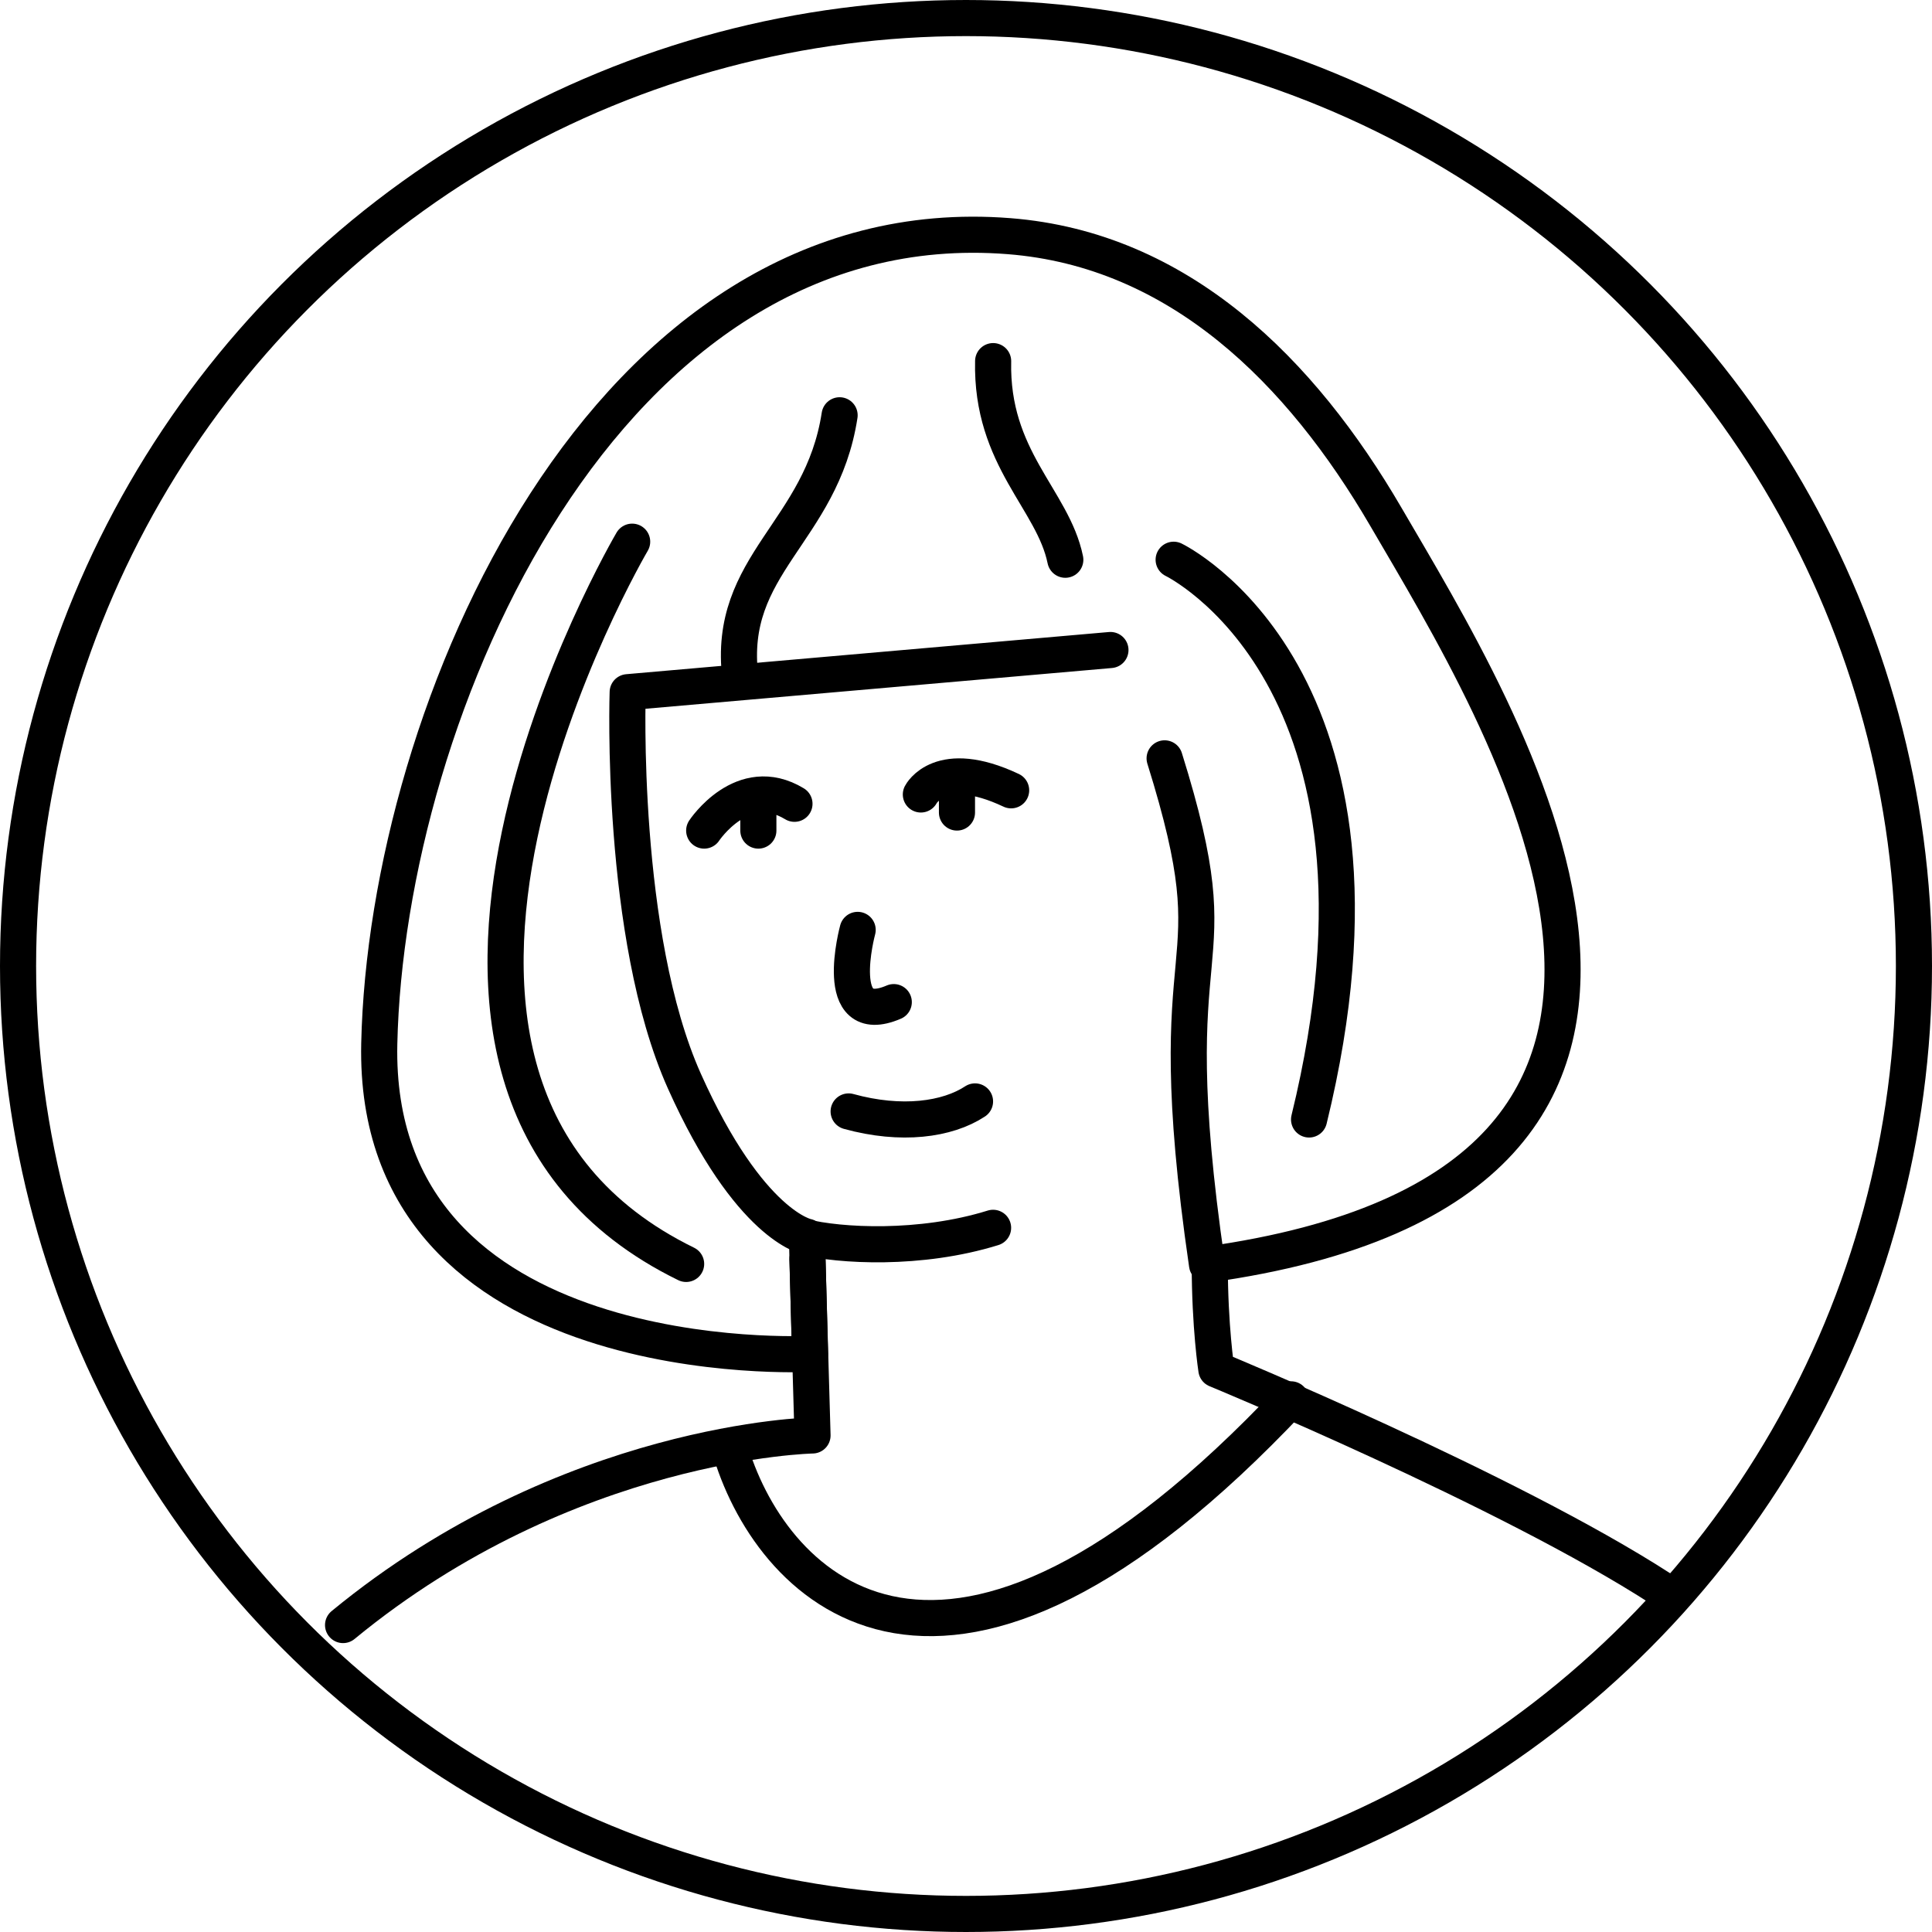 <?xml version="1.0" encoding="UTF-8"?> <svg xmlns="http://www.w3.org/2000/svg" width="107" height="107" viewBox="0 0 107 107" fill="none"> <circle cx="53.5" cy="53.5" r="52.5" stroke="black" stroke-width="2"></circle> <path d="M61.5 36L34.763 38.336C34.763 38.336 34.296 51.826 37.904 59.878C41.511 67.931 44.691 68.493 44.691 68.493L44.859 74.981C44.859 74.981 20.607 76.254 21.005 57.805C21.41 39.356 33.532 11.324 55.881 13.079C65.32 13.819 72.061 20.571 76.747 28.612C83.15 39.603 99.5 65.5 66.849 70.04C64 50.5 68.5 54.805 64.5 42" stroke="black" stroke-width="2" stroke-miterlimit="1.5" stroke-linecap="round" stroke-linejoin="round"></path> <path d="M65 31C65 31 78.5 37.5 72.5 62" stroke="black" stroke-width="2" stroke-miterlimit="1.5" stroke-linecap="round" stroke-linejoin="round"></path> <path d="M19 90C31.465 79.745 45 79.5 45 79.5L44.718 69.737" stroke="black" stroke-width="2" stroke-miterlimit="1.5" stroke-linecap="round" stroke-linejoin="round"></path> <path d="M67 70C67.001 73.5 67.366 75.847 67.366 75.847C67.366 75.847 83.498 82.5 91.998 88" stroke="black" stroke-width="2" stroke-miterlimit="1.5" stroke-linecap="round" stroke-linejoin="round"></path> <path d="M44.5 68.5C46.5 69 50.959 69.256 55 68" stroke="black" stroke-width="2" stroke-miterlimit="1.5" stroke-linecap="round" stroke-linejoin="round"></path> <path d="M47.5 51.5C47.5 51.5 46 57 49.5 55.5" stroke="black" stroke-width="2" stroke-miterlimit="1.5" stroke-linecap="round" stroke-linejoin="round"></path> <path d="M54 61C52.466 62.009 49.919 62.362 47 61.555" stroke="black" stroke-width="2" stroke-miterlimit="1.5" stroke-linecap="round" stroke-linejoin="round"></path> <path d="M39 46C39 46 41.128 42.775 44 44.516" stroke="black" stroke-width="2" stroke-miterlimit="1.5" stroke-linecap="round" stroke-linejoin="round"></path> <path d="M51 44C51 44 52.064 41.912 56 43.77" stroke="black" stroke-width="2" stroke-miterlimit="1.5" stroke-linecap="round" stroke-linejoin="round"></path> <path d="M46.5 23C45.5 29.5 40.24 31.233 41 37.5" stroke="black" stroke-width="2" stroke-miterlimit="1.5" stroke-linecap="round" stroke-linejoin="round"></path> <path d="M55.003 20C54.881 25.402 58.316 27.658 59 31" stroke="black" stroke-width="2" stroke-miterlimit="1.5" stroke-linecap="round" stroke-linejoin="round"></path> <path d="M35.011 30C35.011 30 17.401 59.923 38 70" stroke="black" stroke-width="2" stroke-miterlimit="1.5" stroke-linecap="round" stroke-linejoin="round"></path> <path d="M53 44V45" stroke="black" stroke-width="2" stroke-miterlimit="1.5" stroke-linecap="round" stroke-linejoin="round"></path> <path d="M42 45V46" stroke="black" stroke-width="2" stroke-miterlimit="1.5" stroke-linecap="round" stroke-linejoin="round"></path> <path d="M40.5 80.5C42.833 88 52.3 97.9 71.5 77.5" stroke="black" stroke-width="2" stroke-linecap="round" stroke-linejoin="round"></path> </svg> 